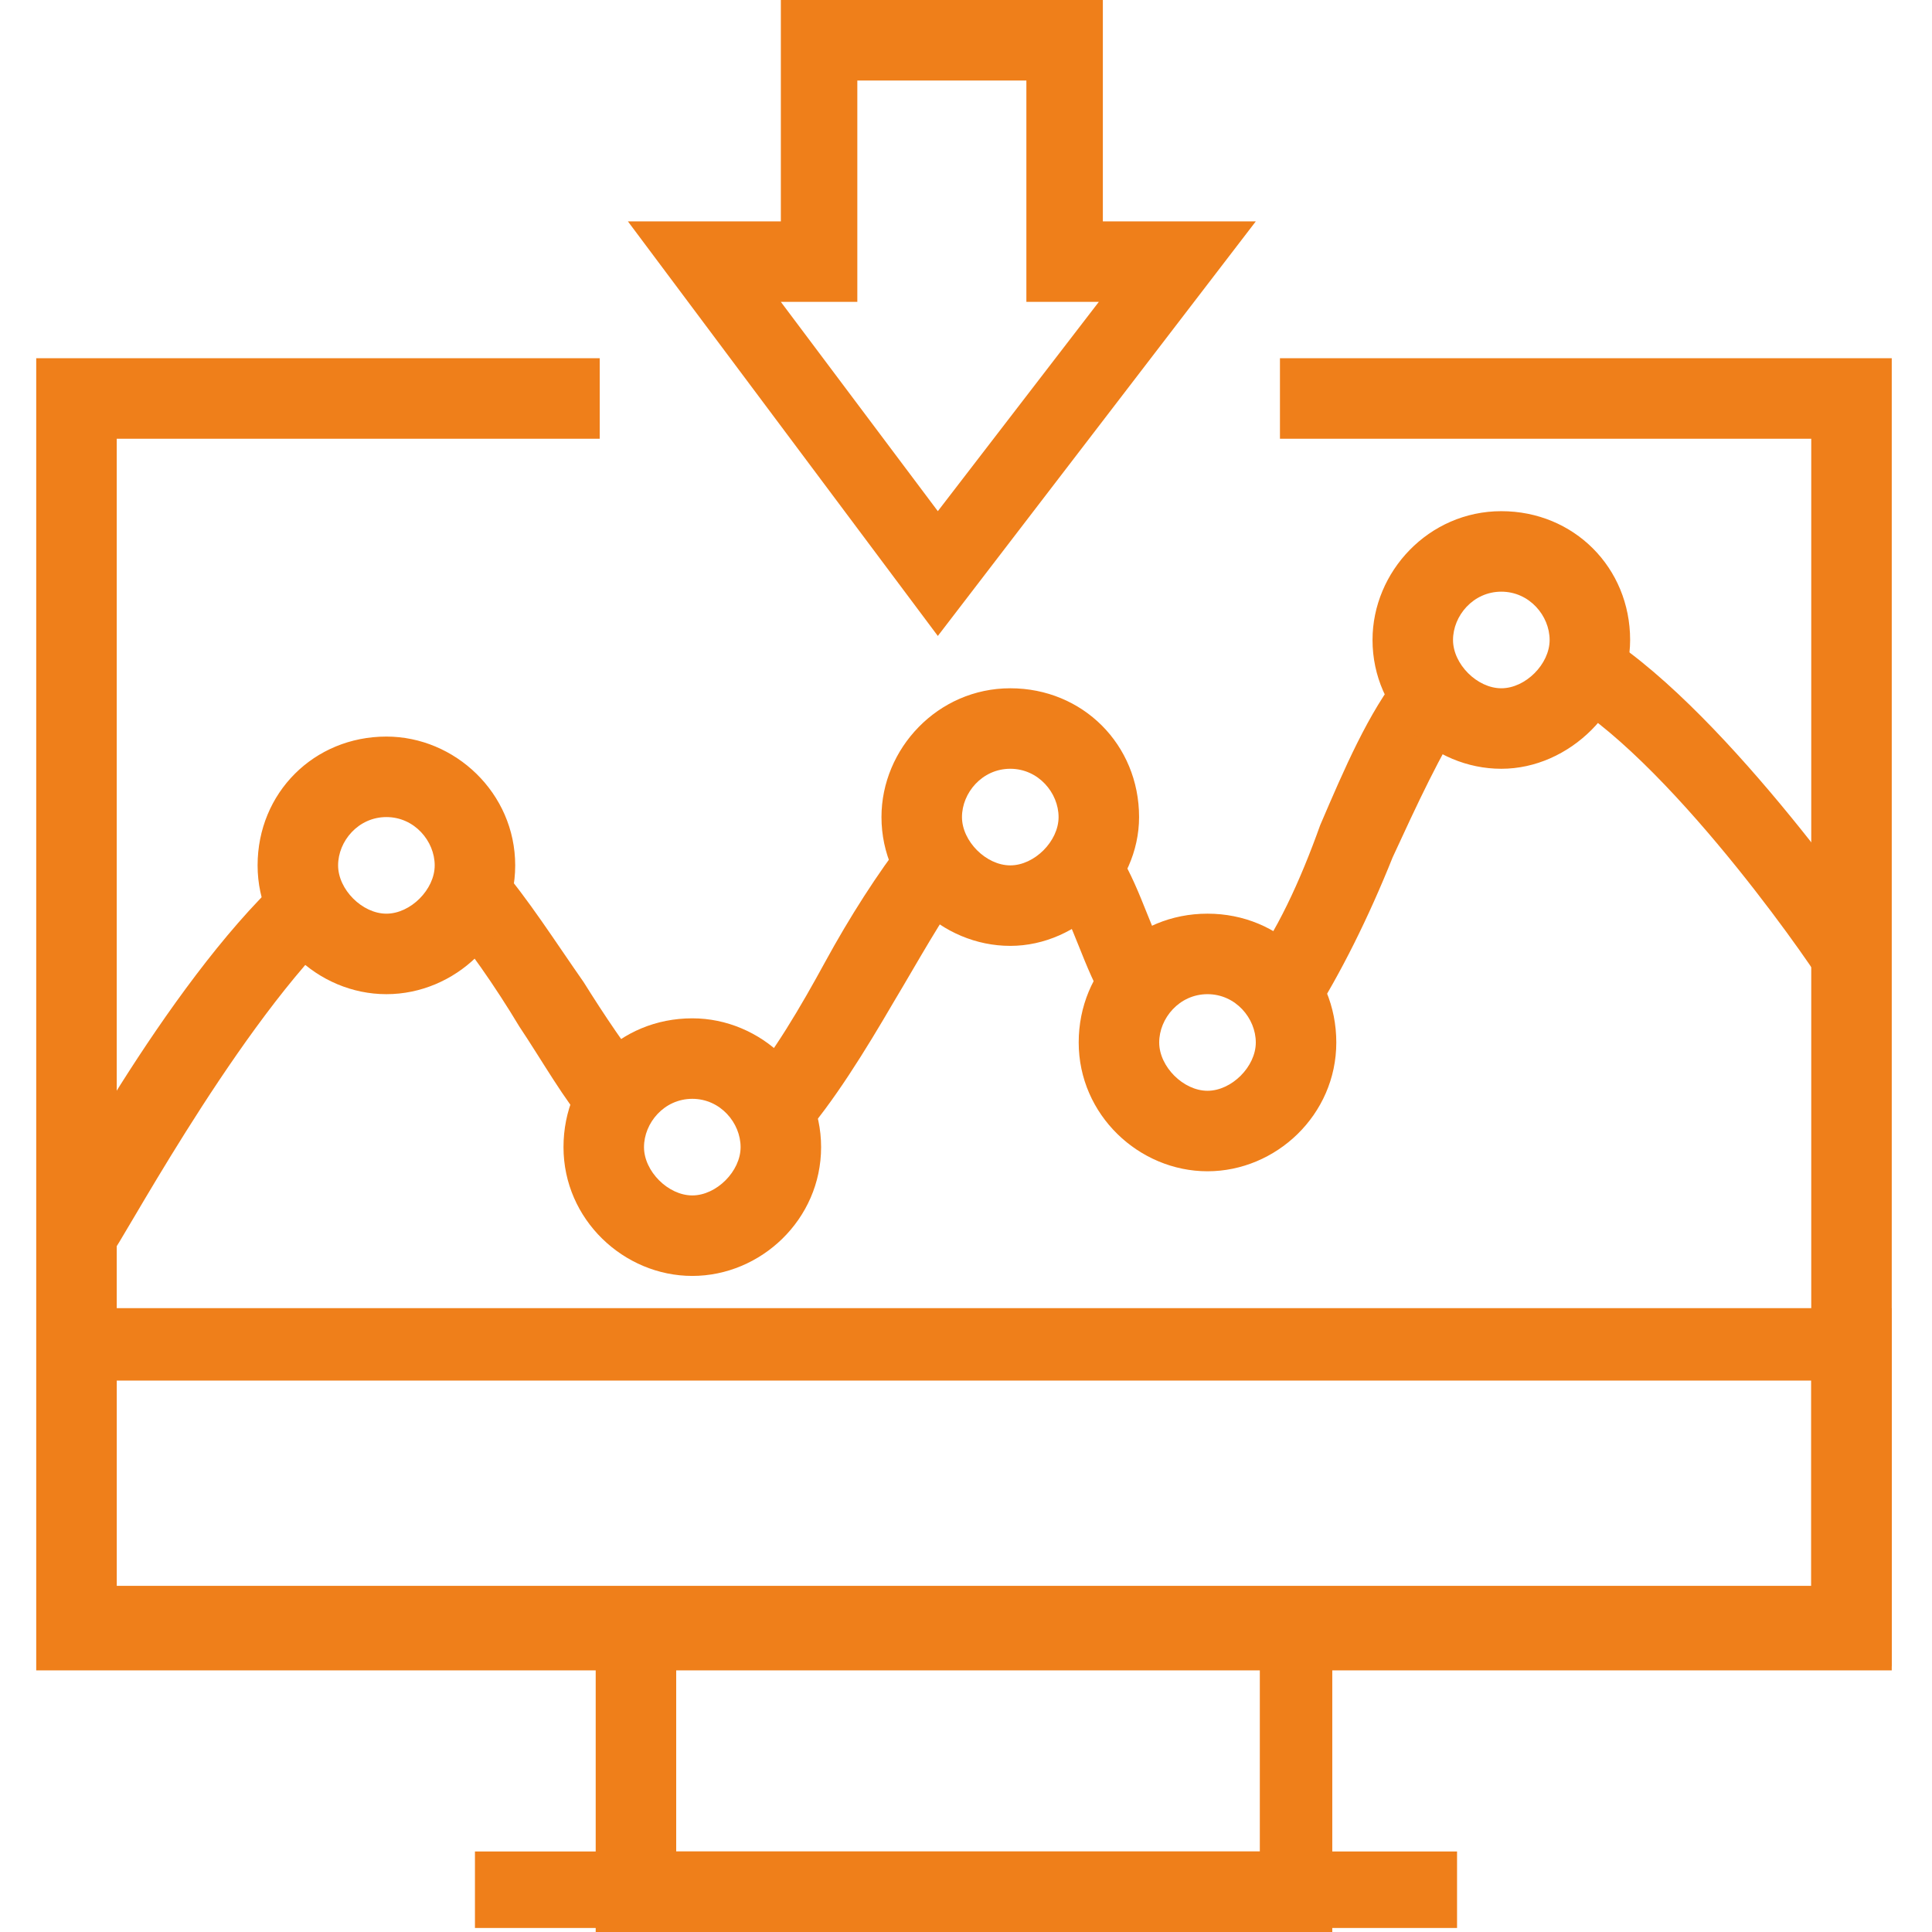 <svg xmlns="http://www.w3.org/2000/svg" version="1.1" xmlns:xlink="http://www.w3.org/1999/xlink" width="512" height="512" x="0" y="0" viewBox="0 0 48 48" style="enable-background:new 0 0 512 512" xml:space="preserve" class=""><g><path d="M14.6 28c-.6-.7-1.1-1.6-1.7-2.5-.6-1-1.3-2-1.9-2.7l1.4-1.3c.7.8 1.4 1.9 2.1 2.9.5.8 1.1 1.7 1.6 2.3zM27.5 25c-.3-.5-.5-1-.7-1.5s-.4-1-.7-1.4l1.7-.9c.3.5.5 1 .7 1.5s.4 1 .7 1.4zM45.3 24.5c0-.1-3.6-5.4-6.4-7.1l1-1.6c3.1 2 6.8 7.4 7 7.7zM32.6 25.3 31 24.1c.7-.9 1.3-2.2 1.8-3.6.6-1.4 1.2-2.8 2-3.8l1.6 1.1c-.6.9-1.2 2.2-1.8 3.5-.6 1.5-1.3 2.9-2 4zM19.9 28.3 18.5 27c.7-.8 1.4-2 2-3.1s1.3-2.2 2-3.1L24 22c-.6.8-1.2 1.9-1.8 2.9-.7 1.2-1.5 2.5-2.3 3.4zM2.8 31.1l-1.7-.9c.1-.2 3-5.7 5.9-8.4l1.3 1.4c-2.6 2.6-5.4 7.9-5.5 7.9z" fill="#ef7f1a" opacity="1" data-original="#000000"></path><path d="M37.3 19.1c-1.7 0-3.2-1.4-3.2-3.2 0-1.7 1.4-3.2 3.2-3.2s3.2 1.4 3.2 3.2c0 1.7-1.5 3.2-3.2 3.2zm0-4.4c-.7 0-1.2.6-1.2 1.2s.6 1.2 1.2 1.2 1.2-.6 1.2-1.2-.5-1.2-1.2-1.2zM30 29.1c-1.7 0-3.2-1.4-3.2-3.2s1.4-3.2 3.2-3.2 3.2 1.4 3.2 3.2-1.5 3.2-3.2 3.2zm0-4.4c-.7 0-1.2.6-1.2 1.2s.6 1.2 1.2 1.2 1.2-.6 1.2-1.2-.5-1.2-1.2-1.2zM25.1 23.5c-1.7 0-3.2-1.4-3.2-3.2 0-1.7 1.4-3.2 3.2-3.2s3.2 1.4 3.2 3.2c0 1.7-1.5 3.2-3.2 3.2zm0-4.4c-.7 0-1.2.6-1.2 1.2s.6 1.2 1.2 1.2 1.2-.6 1.2-1.2-.5-1.2-1.2-1.2zM17.2 31.7c-1.7 0-3.2-1.4-3.2-3.2s1.4-3.2 3.2-3.2c1.7 0 3.2 1.4 3.2 3.2s-1.5 3.2-3.2 3.2zm0-4.4c-.7 0-1.2.6-1.2 1.2s.6 1.2 1.2 1.2 1.2-.6 1.2-1.2-.5-1.2-1.2-1.2zM9.6 24.7c-1.7 0-3.2-1.4-3.2-3.2s1.4-3.2 3.2-3.2c1.7 0 3.2 1.4 3.2 3.2s-1.5 3.2-3.2 3.2zm0-4.4c-.7 0-1.2.6-1.2 1.2s.6 1.2 1.2 1.2 1.2-.6 1.2-1.2-.5-1.2-1.2-1.2zM47 41.4H1v-8.9h46zm-44.1-2H45v-5.1H2.9z" fill="#ef7f1a" opacity="1" data-original="#000000"></path><path d="M33.2 48H14.8v-8.4h18.3V48zm-16.4-2h14.5v-4.6H16.8z" fill="#ef7f1a" opacity="1" data-original="#000000"></path><path d="M11.8 46h24.4v1.9H11.8zM47 41.5H.9V8.9h14v2h-12v28.6H45V10.9H31.8v-2H47z" fill="#ef7f1a" opacity="1" data-original="#000000"></path><path d="M23.3 15.8 15.6 5.5h3.8V0h8v5.5h3.8zm-3.9-8.3 3.9 5.2 4-5.2h-1.8V2h-4.2v5.5z" fill="#ef7f1a" opacity="1" data-original="#000000"></path></g></svg>
